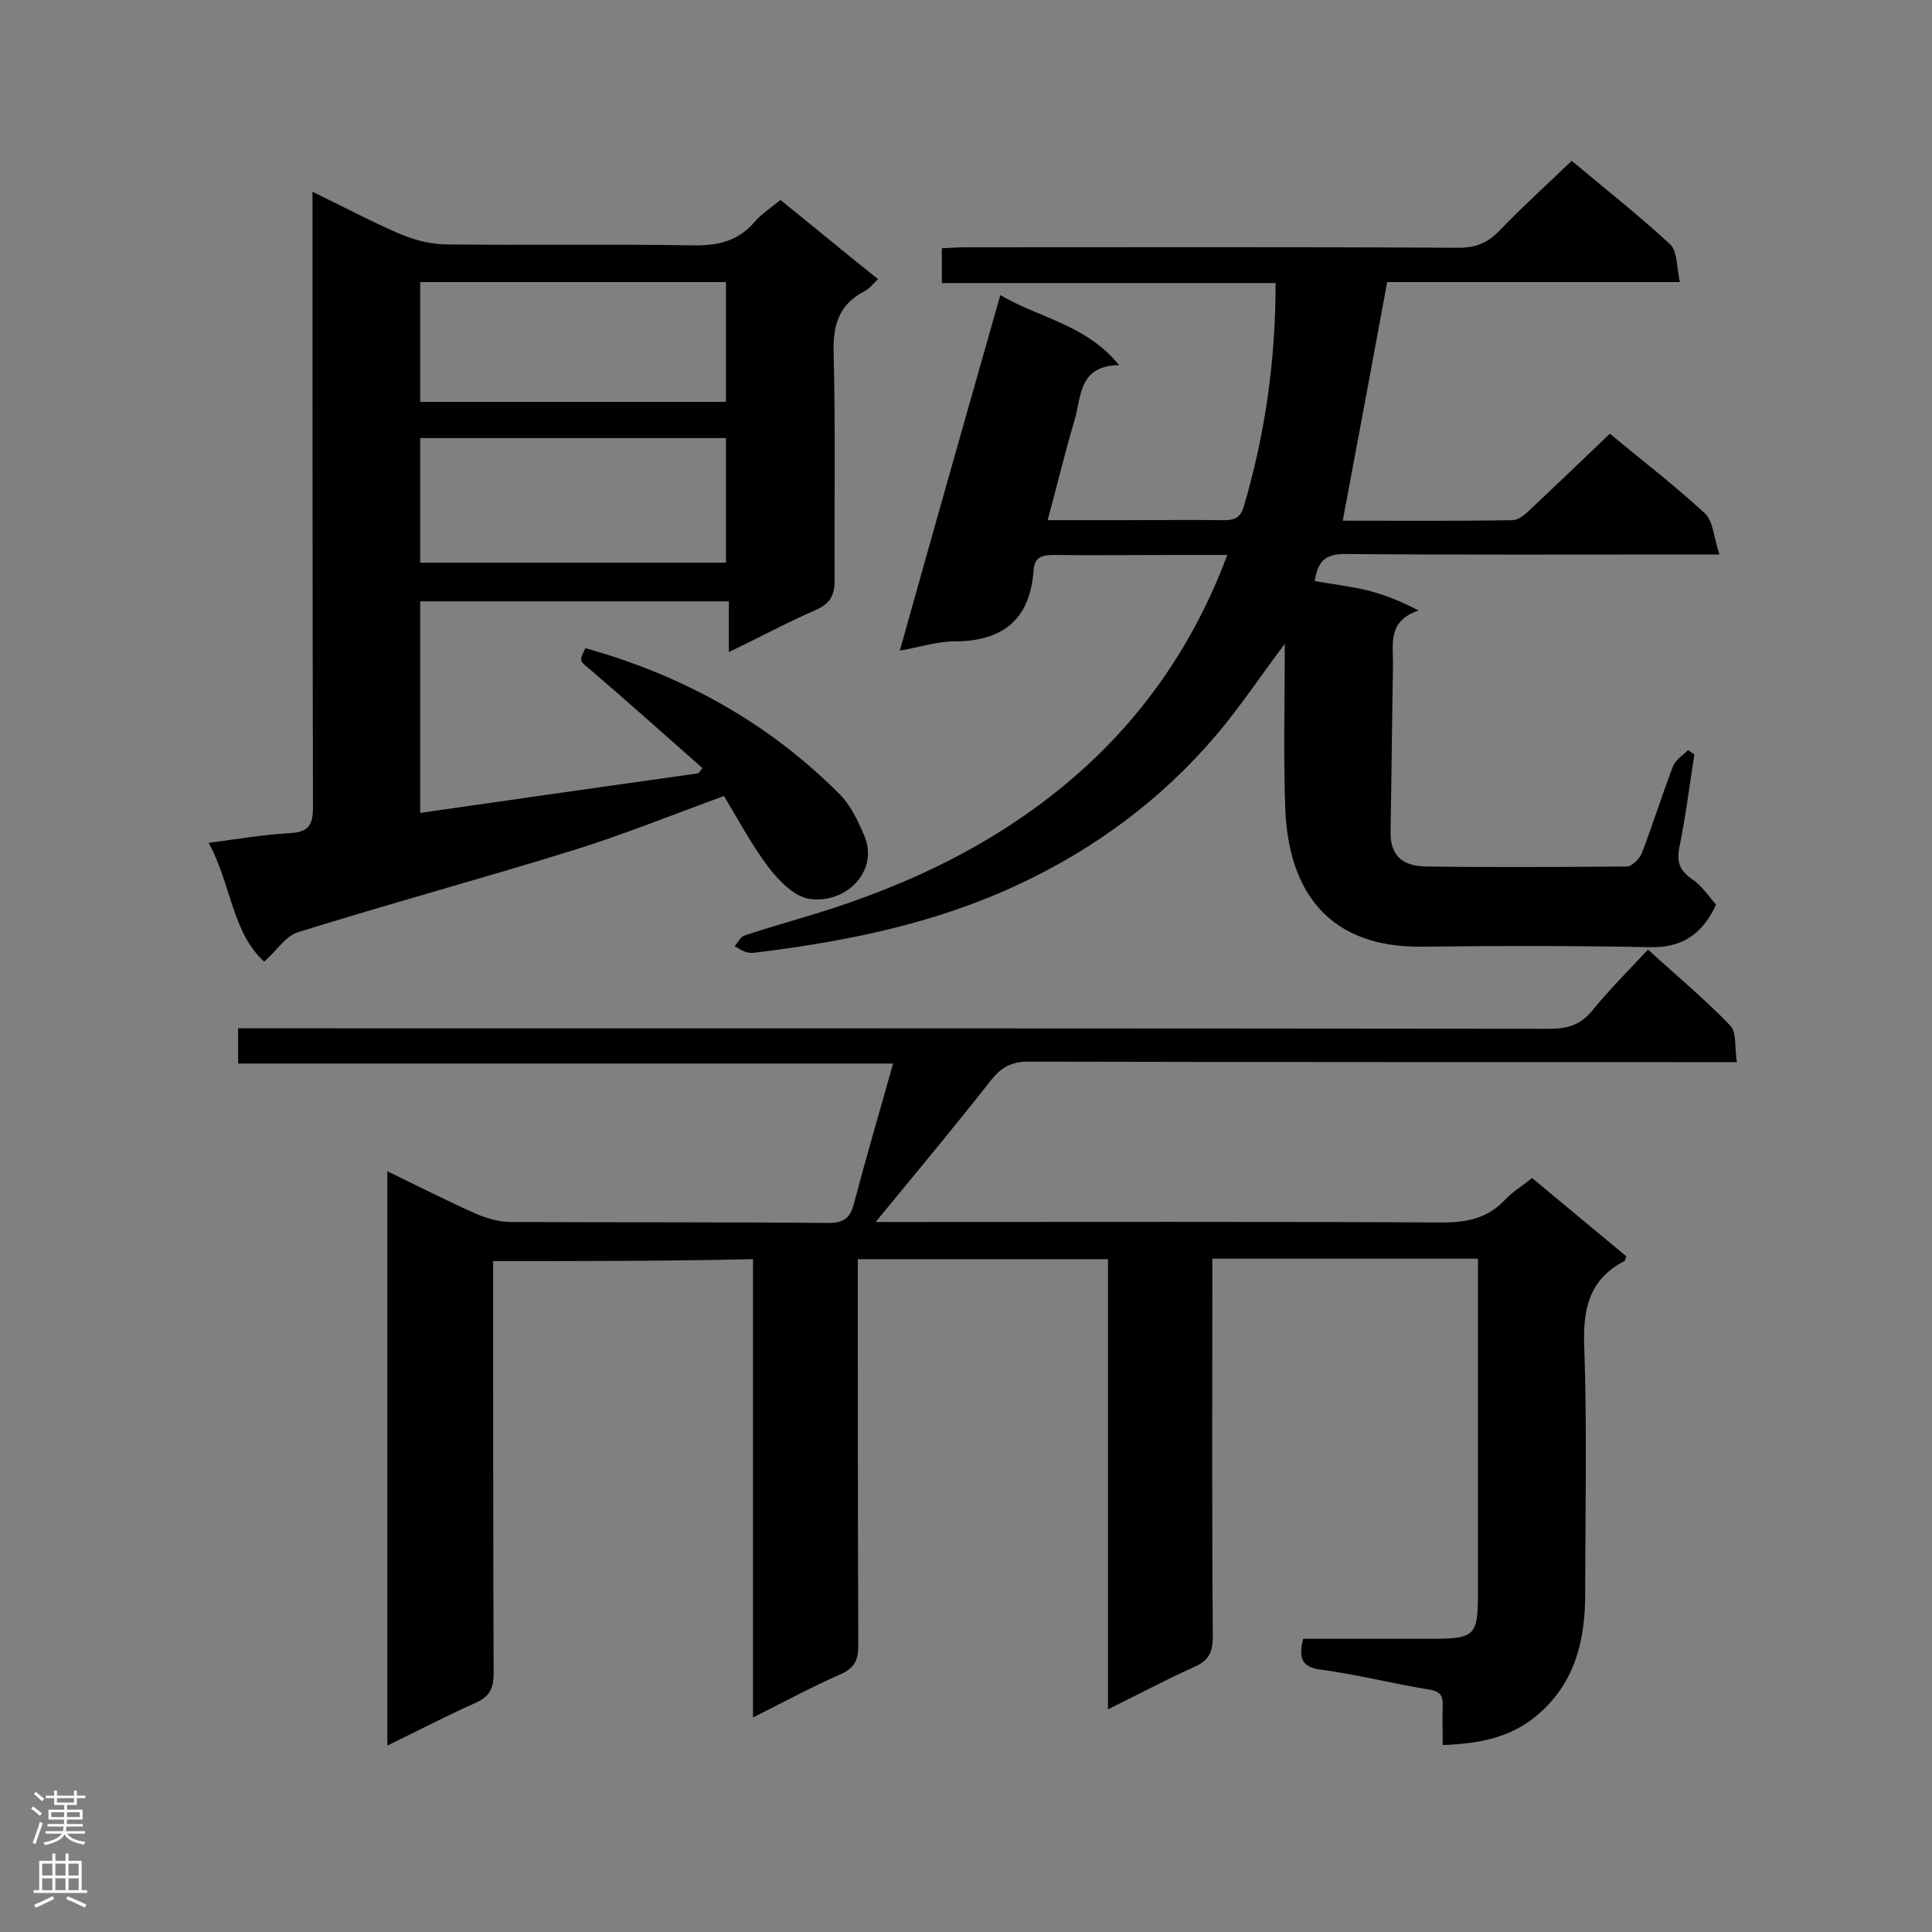 <svg enable-background="new 0 0 400 400" viewBox="0 0 400 400" xmlns="http://www.w3.org/2000/svg"><rect x="0" y="0" width="400" height="400" fill="#808080" stroke="none"/><g fill="#000001"><path d="m102.1 261.1v5.3c0 26.7 0 53.4.1 80.1 0 3-.8 4.7-3.6 6-6.1 2.7-12 5.8-18.4 8.9 0-39.9 0-79 0-118.9 6.2 3 12.1 6 18.1 8.7 2.3 1 5 1.8 7.5 1.8 21.9.1 43.7 0 65.6.2 3.2 0 4.6-.9 5.4-4 2.5-9.5 5.3-19 8.1-29-45.3 0-90.3 0-135.6 0 0-2.5 0-4.6 0-7.3h5.6c88.7 0 177.3 0 266 .1 3.6 0 6.3-.8 8.7-3.7 3.5-4.3 7.4-8.2 11.6-12.7 5.8 5.3 11.7 10.2 17 15.7 1.4 1.4.9 4.6 1.4 7.6-2.4 0-4.1 0-5.8 0-47 0-93.9 0-140.9-.1-3.4 0-5.5 1.1-7.6 3.7-7.7 9.8-15.7 19.4-24 29.5h5c37.5 0 75-.1 112.4.1 5.1 0 9.3-.9 12.9-4.7 1.6-1.7 3.6-2.9 5.6-4.5 6.6 5.5 13.1 10.9 19.5 16.2-.2.5-.2.9-.4 1-7.3 3.8-8.6 9.9-8.3 17.7.6 17 .2 34.1.2 51.2 0 9.8-2.2 18.8-10.3 25.4-5.5 4.5-11.9 5.6-19.2 5.9 0-2.9-.1-5.5 0-8.1.1-2.1-.5-3-2.8-3.4-7.5-1.2-14.8-3.1-22.3-4.1-4.1-.5-4.8-2.4-3.8-6.4h25.5c10.4 0 10.7-.3 10.7-10.4 0-21 0-42 0-63 0-1.7 0-3.4 0-5.3-18.5 0-36.4 0-55 0v5.1c0 24.4-.1 48.7.1 73.1 0 3.2-.8 5-3.8 6.3-5.8 2.6-11.4 5.6-17.9 8.8 0-31.4 0-62.2 0-93.2-17.5 0-34.3 0-51.8 0v5.1c0 24.9 0 49.9.1 74.8 0 3-.7 4.7-3.6 6-5.9 2.6-11.7 5.7-18.2 9 0-32 0-63.3 0-94.9-18.3.4-35.8.4-53.8.4z"/><path d="m207.1 61.1c8.2 4.8 17.8 6.1 24.6 14.5-8.4.1-7.8 6.5-9.2 11.3-2 6.7-3.6 13.5-5.6 20.8h15.5c7 0 14-.1 21 0 2.2 0 3.4-.5 4.1-2.8 4.4-14.9 6.6-30.1 6.6-46.3-23 0-45.9 0-69.1 0 0-2.7 0-4.7 0-7.2 1.8-.1 3.5-.2 5.1-.2 34 0 68-.1 101.9.1 3.5 0 6-1 8.4-3.5 4.7-4.9 9.8-9.5 15-14.5 6.7 5.6 13.8 11.2 20.4 17.3 1.5 1.4 1.3 4.7 2 7.8-20.9 0-41 0-60.6 0-3.1 16.8-6.1 33-9.2 49.4 11.3 0 23.2.1 35.1-.1 1.2 0 2.6-1.1 3.6-2.1 5.5-5.2 11-10.4 16.6-15.8 6.4 5.3 13.3 10.6 19.7 16.5 1.7 1.6 1.8 5 3 8.5-2.8 0-4.4 0-5.9 0-23.9 0-47.8.1-71.7-.1-4.2 0-5.6 1.7-6.2 5.6 3.9.7 7.6 1.1 11.2 2 3.4.9 6.7 2.2 10.3 4.1-6.6 2.2-5.2 7.2-5.3 11.6-.2 11.4-.3 22.7-.5 34.1-.1 4.7 2.1 7.2 7.3 7.3 13.9.2 27.7.1 41.6 0 1.1 0 2.6-1.6 3.1-2.7 2.3-6 4.2-12.1 6.5-18.1.5-1.3 2-2.2 3.1-3.3.4.3.9.6 1.3.9-1 6.4-1.8 12.8-3.1 19.2-.6 3 0 4.8 2.6 6.6 2 1.3 3.4 3.5 5 5.3-2.9 6.2-7.1 9-13.9 8.8-15.6-.3-31.2-.3-46.8-.1-19.4.3-27.8-11.3-28.5-28.5-.4-11.3-.1-22.7-.1-34.2-4.9 6.5-9.2 13-14.2 18.9-11.4 13.4-25.2 23.6-41.1 31-16.9 7.9-34.9 11.6-53.3 13.9-.9.1-1.8.3-2.6.1-1-.2-1.8-.8-2.7-1.3.7-.8 1.2-1.9 2-2.2 4.5-1.5 9.1-2.8 13.7-4.2 20.6-6.2 39.7-15.4 55.8-29.7 13.6-12.1 23.8-27 30.5-44.9-3.9 0-7.5 0-11 0-8.3 0-16.6.1-24.9 0-2.4 0-4 .4-4.2 3.1-.7 10.3-6.4 14.8-16.5 14.8-3.5 0-7.1 1.2-11.2 1.9 7-25 13.8-49 20.8-73.6z"/><path d="m161.6 41.4c6.8 5.5 13.3 10.9 20.2 16.4-1.1 1-1.9 2.1-3 2.6-5.3 2.8-6.4 7.2-6.2 13 .4 15.6.1 31.2.2 46.8 0 3-.9 4.7-3.7 6-6 2.6-11.7 5.7-18.2 8.8 0-3.7 0-7 0-10.5-21.6 0-42.6 0-63.9 0v43.8c19.4-2.8 38.5-5.5 57.6-8.2.3-.4.6-.7.8-1.1-7.7-6.8-15.3-13.6-23-20.2-2.4-2-2.6-1.8-1.2-4.6 20.1 5.6 37.9 15.4 52.7 30.3 2.2 2.2 3.7 5.4 5 8.4 3.2 7.4-3.7 14.3-11.3 13.2-3-.4-6.2-3.6-8.3-6.3-3.6-4.7-6.4-10-9.4-15-10.7 3.9-20.8 8-31.1 11.2-19 5.9-38.2 11.1-57.1 17-2.6.8-4.4 3.8-7 6.1-6.7-6.1-6.8-16-11.5-24.6 6.1-.8 11.4-1.7 16.7-2 3.7-.2 4.9-1.4 4.9-5.2-.1-40.5-.1-81.1-.1-121.6 0-1.7 0-3.4 0-6 6.4 3.1 12 6.1 17.8 8.6 3 1.3 6.3 2.2 9.5 2.3 17.1.2 34.1-.1 51.2.2 5.1.1 9.4-.7 12.9-4.7 1.4-1.7 3.4-3 5.5-4.7zm-11.3 75.1c0-8.7 0-17.2 0-25.8-21.3 0-42.2 0-63.3 0v25.8zm0-33.3c0-8.6 0-16.7 0-24.8-21.4 0-42.4 0-63.3 0v24.8z"/></g><path d="m6.44 374.46.42-.45c.65.47 1.27.95 1.85 1.44l-.45.49c-.65-.56-1.25-1.06-1.82-1.48m.93 7.33-.63-.26c.55-1.36 1.05-2.8 1.52-4.33.19.1.38.19.59.27-.46 1.29-.95 2.73-1.48 4.32m-.38-10.38.44-.42c.43.34 1.01.82 1.74 1.44l-.49.49c-.53-.51-1.09-1.01-1.69-1.51m2.5.35h1.72v-1.04h.59v1.04h3.52v-1.04h.59v1.04h1.75v.53h-1.75v1.42h-2.03v.97h3.22v2.03h-3.24c0 .35-.01.66-.03.93h3.32v.53h-3.37c-.03.27-.08.58-.15.94h3.96v.53h-3.71c.67.92 1.93 1.48 3.79 1.68-.13.24-.23.44-.29.59-2.13-.38-3.48-1.08-4.04-2.12-.43.97-1.77 1.72-4.03 2.23-.09-.19-.2-.37-.33-.55 2.1-.42 3.37-1.03 3.81-1.83h-3.36v-.53h3.58c.08-.29.13-.61.16-.94h-3.33v-.53h3.39c.02-.27.04-.58.04-.93h-3.23v-2.03h3.25v-.97h-2.07v-1.42h-1.73zm1.12 3.44v1h2.65c.01-.3.02-.44.01-.4v-.25-.35zm1.19-2h3.52v-.91h-3.52zm4.71 2h-2.63v.59c0 .15-.01.28-.01.4h2.64z" fill="#fafafa"/><path d="m13.56 383.74h.63v1.52h2.72v6.07h1.13v.6h-11.06v-.6h1.13v-6.07h2.73v-1.52h.63v1.52h2.1v-1.52zm-2.69 8.83.38.56c-1.24.63-2.53 1.25-3.85 1.85-.1-.21-.21-.42-.34-.63 1.36-.55 2.63-1.15 3.81-1.78m-2.13-4.27h2.1v-2.45h-2.1zm0 3.04h2.1v-2.46h-2.1zm2.72-3.04h2.1v-2.45h-2.1zm0 3.04h2.1v-2.46h-2.1zm6.07 3.6c-1.41-.71-2.7-1.3-3.86-1.78l.35-.56c1.45.62 2.75 1.19 3.88 1.72zm-1.25-9.09h-2.1v2.45h2.1zm-2.09 5.49h2.1v-2.46h-2.1z" fill="#fafafa"/></svg>